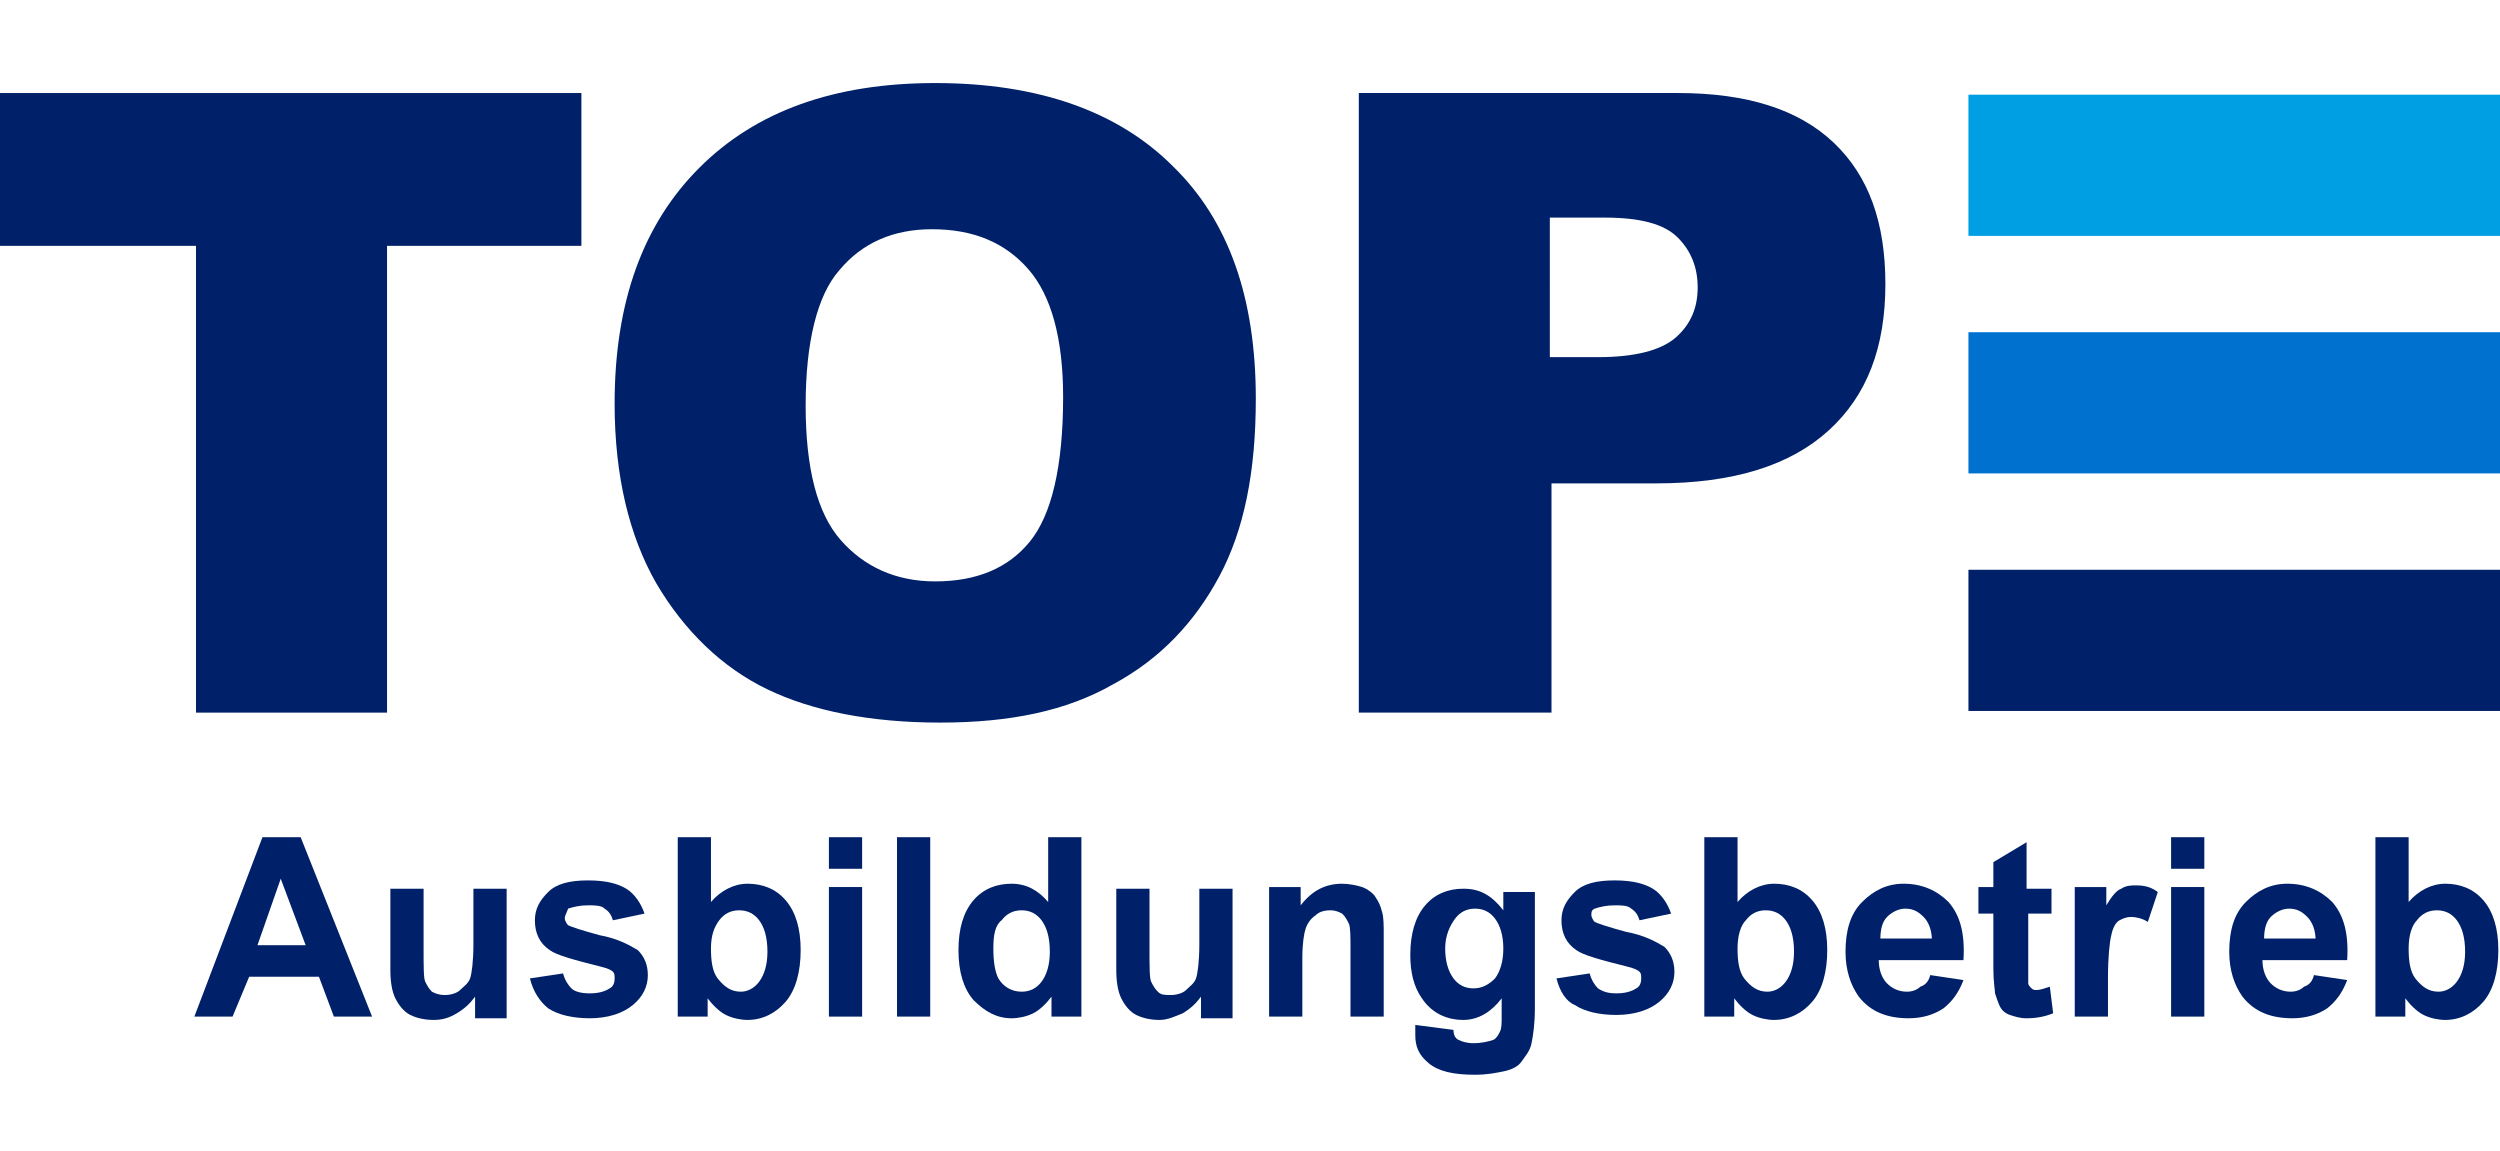 <?xml version="1.0" encoding="UTF-8"?>
<!-- Generator: Adobe Illustrator 25.2.0, SVG Export Plug-In . SVG Version: 6.00 Build 0)  -->
<svg xmlns="http://www.w3.org/2000/svg" xmlns:xlink="http://www.w3.org/1999/xlink" version="1.1" id="Ebene_1" x="0px" y="0px" viewBox="0 0 150.5 69.3" style="enable-background:new 0 0 150.5 69.3;" xml:space="preserve">
<style type="text/css">
	.st0{fill:#002169;}
	.st1{fill-rule:evenodd;clip-rule:evenodd;fill:#002169;}
	.st2{fill-rule:evenodd;clip-rule:evenodd;fill:#009EE2;}
	.st3{fill-rule:evenodd;clip-rule:evenodd;fill:#0071CE;}
</style>
<g>
	<g>
		<path class="st0" d="M0,5.6h35v9.2H23.3v28.1H11.8V14.8H0V5.6z"></path>
		<path class="st0" d="M37,24.3c0-6.1,1.7-10.8,5.1-14.2C45.5,6.7,50.2,5,56.3,5c6.2,0,11,1.7,14.3,5c3.4,3.3,5,8,5,14    c0,4.4-0.7,7.9-2.2,10.7c-1.5,2.8-3.6,5-6.4,6.5c-2.8,1.6-6.2,2.3-10.4,2.3c-4.2,0-7.7-0.7-10.4-2s-5-3.5-6.7-6.4    C37.9,32.3,37,28.7,37,24.3z M48.5,24.4c0,3.8,0.7,6.5,2.1,8.1c1.4,1.6,3.3,2.5,5.7,2.5c2.5,0,4.4-0.8,5.7-2.4s2-4.5,2-8.7    c0-3.5-0.7-6.1-2.1-7.7c-1.4-1.6-3.3-2.4-5.8-2.4c-2.3,0-4.2,0.8-5.6,2.5C49.2,17.8,48.5,20.6,48.5,24.4z"></path>
		<path class="st0" d="M81.8,5.6h19.2c4.2,0,7.3,1,9.4,3s3.1,4.8,3.1,8.5c0,3.8-1.1,6.7-3.4,8.8s-5.7,3.2-10.4,3.2h-6.3v13.8H81.8    V5.6z M93.4,21.5h2.8c2.2,0,3.8-0.4,4.7-1.2c0.9-0.8,1.3-1.8,1.3-3c0-1.2-0.4-2.2-1.2-3s-2.2-1.2-4.4-1.2h-3.3V21.5z"></path>
	</g>
	<g>
		<path class="st0" d="M22.4,61.2h-2.3l-0.9-2.4h-4.2L14,61.2h-2.3l4.1-10.8h2.3L22.4,61.2z M18.4,56.9l-1.5-4l-1.4,4H18.4z"></path>
		<path class="st0" d="M28.6,61.2V60c-0.3,0.4-0.6,0.7-1.1,1s-0.9,0.4-1.4,0.4c-0.5,0-1-0.1-1.4-0.3s-0.7-0.6-0.9-1s-0.3-1-0.3-1.7    v-4.9h2v3.6c0,1.1,0,1.8,0.1,2c0.1,0.2,0.2,0.4,0.4,0.6c0.2,0.1,0.4,0.2,0.8,0.2c0.3,0,0.7-0.1,0.9-0.3s0.5-0.4,0.6-0.7    c0.1-0.3,0.2-1,0.2-2.1v-3.3h2v7.8H28.6z"></path>
		<path class="st0" d="M31.9,58.9l2-0.3c0.1,0.4,0.3,0.7,0.5,0.9s0.6,0.3,1.1,0.3c0.5,0,0.9-0.1,1.2-0.3c0.2-0.1,0.3-0.3,0.3-0.6    c0-0.2,0-0.3-0.1-0.4c-0.1-0.1-0.3-0.2-0.7-0.3c-1.6-0.4-2.7-0.7-3.1-1c-0.6-0.4-0.9-1-0.9-1.8c0-0.7,0.3-1.2,0.8-1.7    c0.5-0.5,1.3-0.7,2.4-0.7c1.1,0,1.8,0.2,2.3,0.5c0.5,0.3,0.9,0.9,1.1,1.5l-1.9,0.4c-0.1-0.3-0.2-0.5-0.5-0.7    c-0.2-0.2-0.6-0.2-1-0.2c-0.5,0-0.9,0.1-1.2,0.2C34.1,55,34,55.1,34,55.3c0,0.1,0.1,0.3,0.2,0.4c0.2,0.1,0.8,0.3,1.9,0.6    c1.1,0.2,1.8,0.6,2.3,0.9c0.4,0.4,0.6,0.9,0.6,1.5c0,0.7-0.3,1.3-0.9,1.8c-0.6,0.5-1.5,0.8-2.6,0.8c-1,0-1.9-0.2-2.5-0.6    C32.5,60.3,32.1,59.7,31.9,58.9z"></path>
		<path class="st0" d="M40.8,61.2V50.4h2v3.9c0.6-0.7,1.4-1.1,2.2-1.1c0.9,0,1.7,0.3,2.3,1c0.6,0.7,0.9,1.7,0.9,3    c0,1.3-0.3,2.4-0.9,3.1c-0.6,0.7-1.4,1.1-2.3,1.1c-0.4,0-0.9-0.1-1.3-0.3c-0.4-0.2-0.8-0.6-1.1-1v1.1H40.8z M42.8,57.1    c0,0.8,0.1,1.4,0.4,1.8c0.4,0.5,0.8,0.8,1.4,0.8c0.4,0,0.8-0.2,1.1-0.6c0.3-0.4,0.5-1,0.5-1.8c0-0.9-0.2-1.5-0.5-1.9    s-0.7-0.6-1.2-0.6c-0.5,0-0.9,0.2-1.2,0.6S42.8,56.3,42.8,57.1z"></path>
		<path class="st0" d="M49.9,52.3v-1.9h2v1.9H49.9z M49.9,61.2v-7.8h2v7.8H49.9z"></path>
		<path class="st0" d="M54,61.2V50.4h2v10.8H54z"></path>
		<path class="st0" d="M65.2,61.2h-1.9V60c-0.3,0.4-0.7,0.8-1.1,1c-0.4,0.2-0.9,0.3-1.3,0.3c-0.9,0-1.6-0.4-2.3-1.1    c-0.6-0.7-0.9-1.7-0.9-3c0-1.3,0.3-2.3,0.9-3c0.6-0.7,1.4-1,2.3-1c0.9,0,1.6,0.4,2.2,1.1v-3.9h2V61.2z M59.8,57.1    c0,0.8,0.1,1.4,0.3,1.8c0.3,0.5,0.8,0.8,1.4,0.8c0.5,0,0.9-0.2,1.2-0.6s0.5-1,0.5-1.8c0-0.9-0.2-1.5-0.5-1.9s-0.7-0.6-1.2-0.6    c-0.5,0-0.9,0.2-1.2,0.6C59.9,55.7,59.8,56.3,59.8,57.1z"></path>
		<path class="st0" d="M72.3,61.2V60c-0.3,0.4-0.6,0.7-1.1,1c-0.5,0.2-0.9,0.4-1.4,0.4c-0.5,0-1-0.1-1.4-0.3c-0.4-0.2-0.7-0.6-0.9-1    s-0.3-1-0.3-1.7v-4.9h2v3.6c0,1.1,0,1.8,0.1,2c0.1,0.2,0.2,0.4,0.4,0.6s0.4,0.2,0.8,0.2c0.3,0,0.7-0.1,0.9-0.3s0.5-0.4,0.6-0.7    c0.1-0.3,0.2-1,0.2-2.1v-3.3h2v7.8H72.3z"></path>
		<path class="st0" d="M83.3,61.2h-2v-4c0-0.8,0-1.4-0.1-1.6c-0.1-0.2-0.2-0.4-0.4-0.6c-0.2-0.1-0.4-0.2-0.7-0.2    c-0.4,0-0.7,0.1-0.9,0.3c-0.3,0.2-0.5,0.5-0.6,0.8c-0.1,0.3-0.2,0.9-0.2,1.8v3.5h-2v-7.8h1.9v1.1c0.7-0.9,1.5-1.3,2.5-1.3    c0.4,0,0.9,0.1,1.2,0.2s0.7,0.4,0.8,0.6c0.2,0.3,0.3,0.5,0.4,0.9c0.1,0.3,0.1,0.8,0.1,1.4V61.2z"></path>
		<path class="st0" d="M85.2,61.7l2.3,0.3c0,0.3,0.1,0.5,0.3,0.6c0.2,0.1,0.5,0.2,0.9,0.2c0.5,0,0.9-0.1,1.2-0.2    c0.2-0.1,0.3-0.3,0.4-0.5c0.1-0.2,0.1-0.5,0.1-0.9v-1.1c-0.6,0.8-1.4,1.3-2.3,1.3c-1,0-1.9-0.4-2.5-1.3c-0.5-0.7-0.7-1.6-0.7-2.6    c0-1.3,0.3-2.3,0.9-3s1.4-1,2.3-1c1,0,1.7,0.4,2.4,1.3v-1.1h1.9v7c0,0.9-0.1,1.6-0.2,2.1c-0.1,0.5-0.4,0.8-0.6,1.1    s-0.6,0.5-1.1,0.6c-0.5,0.1-1,0.2-1.7,0.2c-1.3,0-2.2-0.2-2.8-0.7s-0.8-1-0.8-1.7C85.2,61.9,85.2,61.8,85.2,61.7z M87,57.1    c0,0.8,0.2,1.4,0.5,1.8s0.7,0.6,1.2,0.6c0.5,0,0.9-0.2,1.3-0.6c0.3-0.4,0.5-1,0.5-1.8c0-0.8-0.2-1.4-0.5-1.8    c-0.3-0.4-0.7-0.6-1.2-0.6c-0.5,0-0.9,0.2-1.2,0.6S87,56.3,87,57.1z"></path>
		<path class="st0" d="M93.7,58.9l2-0.3c0.1,0.4,0.3,0.7,0.5,0.9c0.3,0.2,0.6,0.3,1.1,0.3c0.5,0,0.9-0.1,1.2-0.3    c0.2-0.1,0.3-0.3,0.3-0.6c0-0.2,0-0.3-0.1-0.4c-0.1-0.1-0.3-0.2-0.7-0.3c-1.6-0.4-2.7-0.7-3.1-1c-0.6-0.4-0.9-1-0.9-1.8    c0-0.7,0.3-1.2,0.8-1.7c0.5-0.5,1.3-0.7,2.4-0.7c1.1,0,1.8,0.2,2.3,0.5c0.5,0.3,0.9,0.9,1.1,1.5l-1.9,0.4    c-0.1-0.3-0.2-0.5-0.5-0.7c-0.2-0.2-0.6-0.2-1-0.2c-0.5,0-0.9,0.1-1.2,0.2c-0.2,0.1-0.2,0.2-0.2,0.4c0,0.1,0.1,0.3,0.2,0.4    c0.2,0.1,0.8,0.3,1.9,0.6c1.1,0.2,1.8,0.6,2.3,0.9c0.4,0.4,0.6,0.9,0.6,1.5c0,0.7-0.3,1.3-0.9,1.8c-0.6,0.5-1.5,0.8-2.6,0.8    c-1,0-1.9-0.2-2.5-0.6C94.3,60.3,93.9,59.7,93.7,58.9z"></path>
		<path class="st0" d="M102.6,61.2V50.4h2v3.9c0.6-0.7,1.4-1.1,2.2-1.1c0.9,0,1.7,0.3,2.3,1c0.6,0.7,0.9,1.7,0.9,3    c0,1.3-0.3,2.4-0.9,3.1c-0.6,0.7-1.4,1.1-2.3,1.1c-0.4,0-0.9-0.1-1.3-0.3c-0.4-0.2-0.8-0.6-1.1-1v1.1H102.6z M104.6,57.1    c0,0.8,0.1,1.4,0.4,1.8c0.4,0.5,0.8,0.8,1.4,0.8c0.4,0,0.8-0.2,1.1-0.6c0.3-0.4,0.5-1,0.5-1.8c0-0.9-0.2-1.5-0.5-1.9    c-0.3-0.4-0.7-0.6-1.2-0.6c-0.5,0-0.9,0.2-1.2,0.6C104.8,55.7,104.6,56.3,104.6,57.1z"></path>
		<path class="st0" d="M116.2,58.7l2,0.3c-0.3,0.8-0.7,1.3-1.2,1.7c-0.6,0.4-1.3,0.6-2.1,0.6c-1.3,0-2.3-0.4-3-1.3    c-0.5-0.7-0.8-1.6-0.8-2.7c0-1.3,0.3-2.3,1-3c0.7-0.7,1.5-1.1,2.5-1.1c1.1,0,2,0.4,2.7,1.1c0.7,0.8,1,1.9,0.9,3.5h-5.1    c0,0.6,0.2,1.1,0.5,1.4c0.3,0.3,0.7,0.5,1.2,0.5c0.3,0,0.6-0.1,0.8-0.3C115.9,59.3,116.1,59.1,116.2,58.7z M116.3,56.6    c0-0.6-0.2-1.1-0.5-1.4c-0.3-0.3-0.6-0.5-1.1-0.5c-0.4,0-0.8,0.2-1.1,0.5c-0.3,0.3-0.4,0.8-0.4,1.3H116.3z"></path>
		<path class="st0" d="M123.5,53.4V55h-1.4v3.1c0,0.6,0,1,0,1.1c0,0.1,0.1,0.2,0.2,0.3c0.1,0.1,0.2,0.1,0.3,0.1    c0.2,0,0.5-0.1,0.8-0.2l0.2,1.6c-0.5,0.2-1,0.3-1.6,0.3c-0.4,0-0.7-0.1-1-0.2c-0.3-0.1-0.5-0.3-0.6-0.5s-0.2-0.5-0.3-0.8    c0-0.2-0.1-0.7-0.1-1.5V55h-0.9v-1.6h0.9v-1.5l2-1.2v2.8H123.5z"></path>
		<path class="st0" d="M126.9,61.2h-2v-7.8h1.9v1.1c0.3-0.5,0.6-0.9,0.9-1c0.3-0.2,0.6-0.2,0.9-0.2c0.5,0,0.9,0.1,1.3,0.4l-0.6,1.8    c-0.3-0.2-0.7-0.3-1-0.3c-0.3,0-0.5,0.1-0.7,0.2s-0.4,0.4-0.5,0.9c-0.1,0.4-0.2,1.3-0.2,2.6V61.2z"></path>
		<path class="st0" d="M130.7,52.3v-1.9h2v1.9H130.7z M130.7,61.2v-7.8h2v7.8H130.7z"></path>
		<path class="st0" d="M139.3,58.7l2,0.3c-0.3,0.8-0.7,1.3-1.2,1.7c-0.6,0.4-1.3,0.6-2.1,0.6c-1.3,0-2.3-0.4-3-1.3    c-0.5-0.7-0.8-1.6-0.8-2.7c0-1.3,0.3-2.3,1-3c0.7-0.7,1.5-1.1,2.5-1.1c1.1,0,2,0.4,2.7,1.1c0.7,0.8,1,1.9,0.9,3.5h-5.1    c0,0.6,0.2,1.1,0.5,1.4c0.3,0.3,0.7,0.5,1.2,0.5c0.3,0,0.6-0.1,0.8-0.3C139,59.3,139.2,59.1,139.3,58.7z M139.4,56.6    c0-0.6-0.2-1.1-0.5-1.4c-0.3-0.3-0.6-0.5-1.1-0.5c-0.4,0-0.8,0.2-1.1,0.5c-0.3,0.3-0.4,0.8-0.4,1.3H139.4z"></path>
		<path class="st0" d="M143,61.2V50.4h2v3.9c0.6-0.7,1.4-1.1,2.2-1.1c0.9,0,1.7,0.3,2.3,1c0.6,0.7,0.9,1.7,0.9,3    c0,1.3-0.3,2.4-0.9,3.1c-0.6,0.7-1.4,1.1-2.3,1.1c-0.4,0-0.9-0.1-1.3-0.3c-0.4-0.2-0.8-0.6-1.1-1v1.1H143z M145,57.1    c0,0.8,0.1,1.4,0.4,1.8c0.4,0.5,0.8,0.8,1.4,0.8c0.4,0,0.8-0.2,1.1-0.6c0.3-0.4,0.5-1,0.5-1.8c0-0.9-0.2-1.5-0.5-1.9    c-0.3-0.4-0.7-0.6-1.2-0.6c-0.5,0-0.9,0.2-1.2,0.6C145.2,55.7,145,56.3,145,57.1z"></path>
	</g>
	<rect x="118.5" y="34.3" class="st1" width="32" height="8.5"></rect>
	<rect x="118.5" y="5.7" class="st2" width="32" height="8.5"></rect>
	<rect x="118.5" y="20" class="st3" width="32" height="8.5"></rect>
</g>
</svg>

